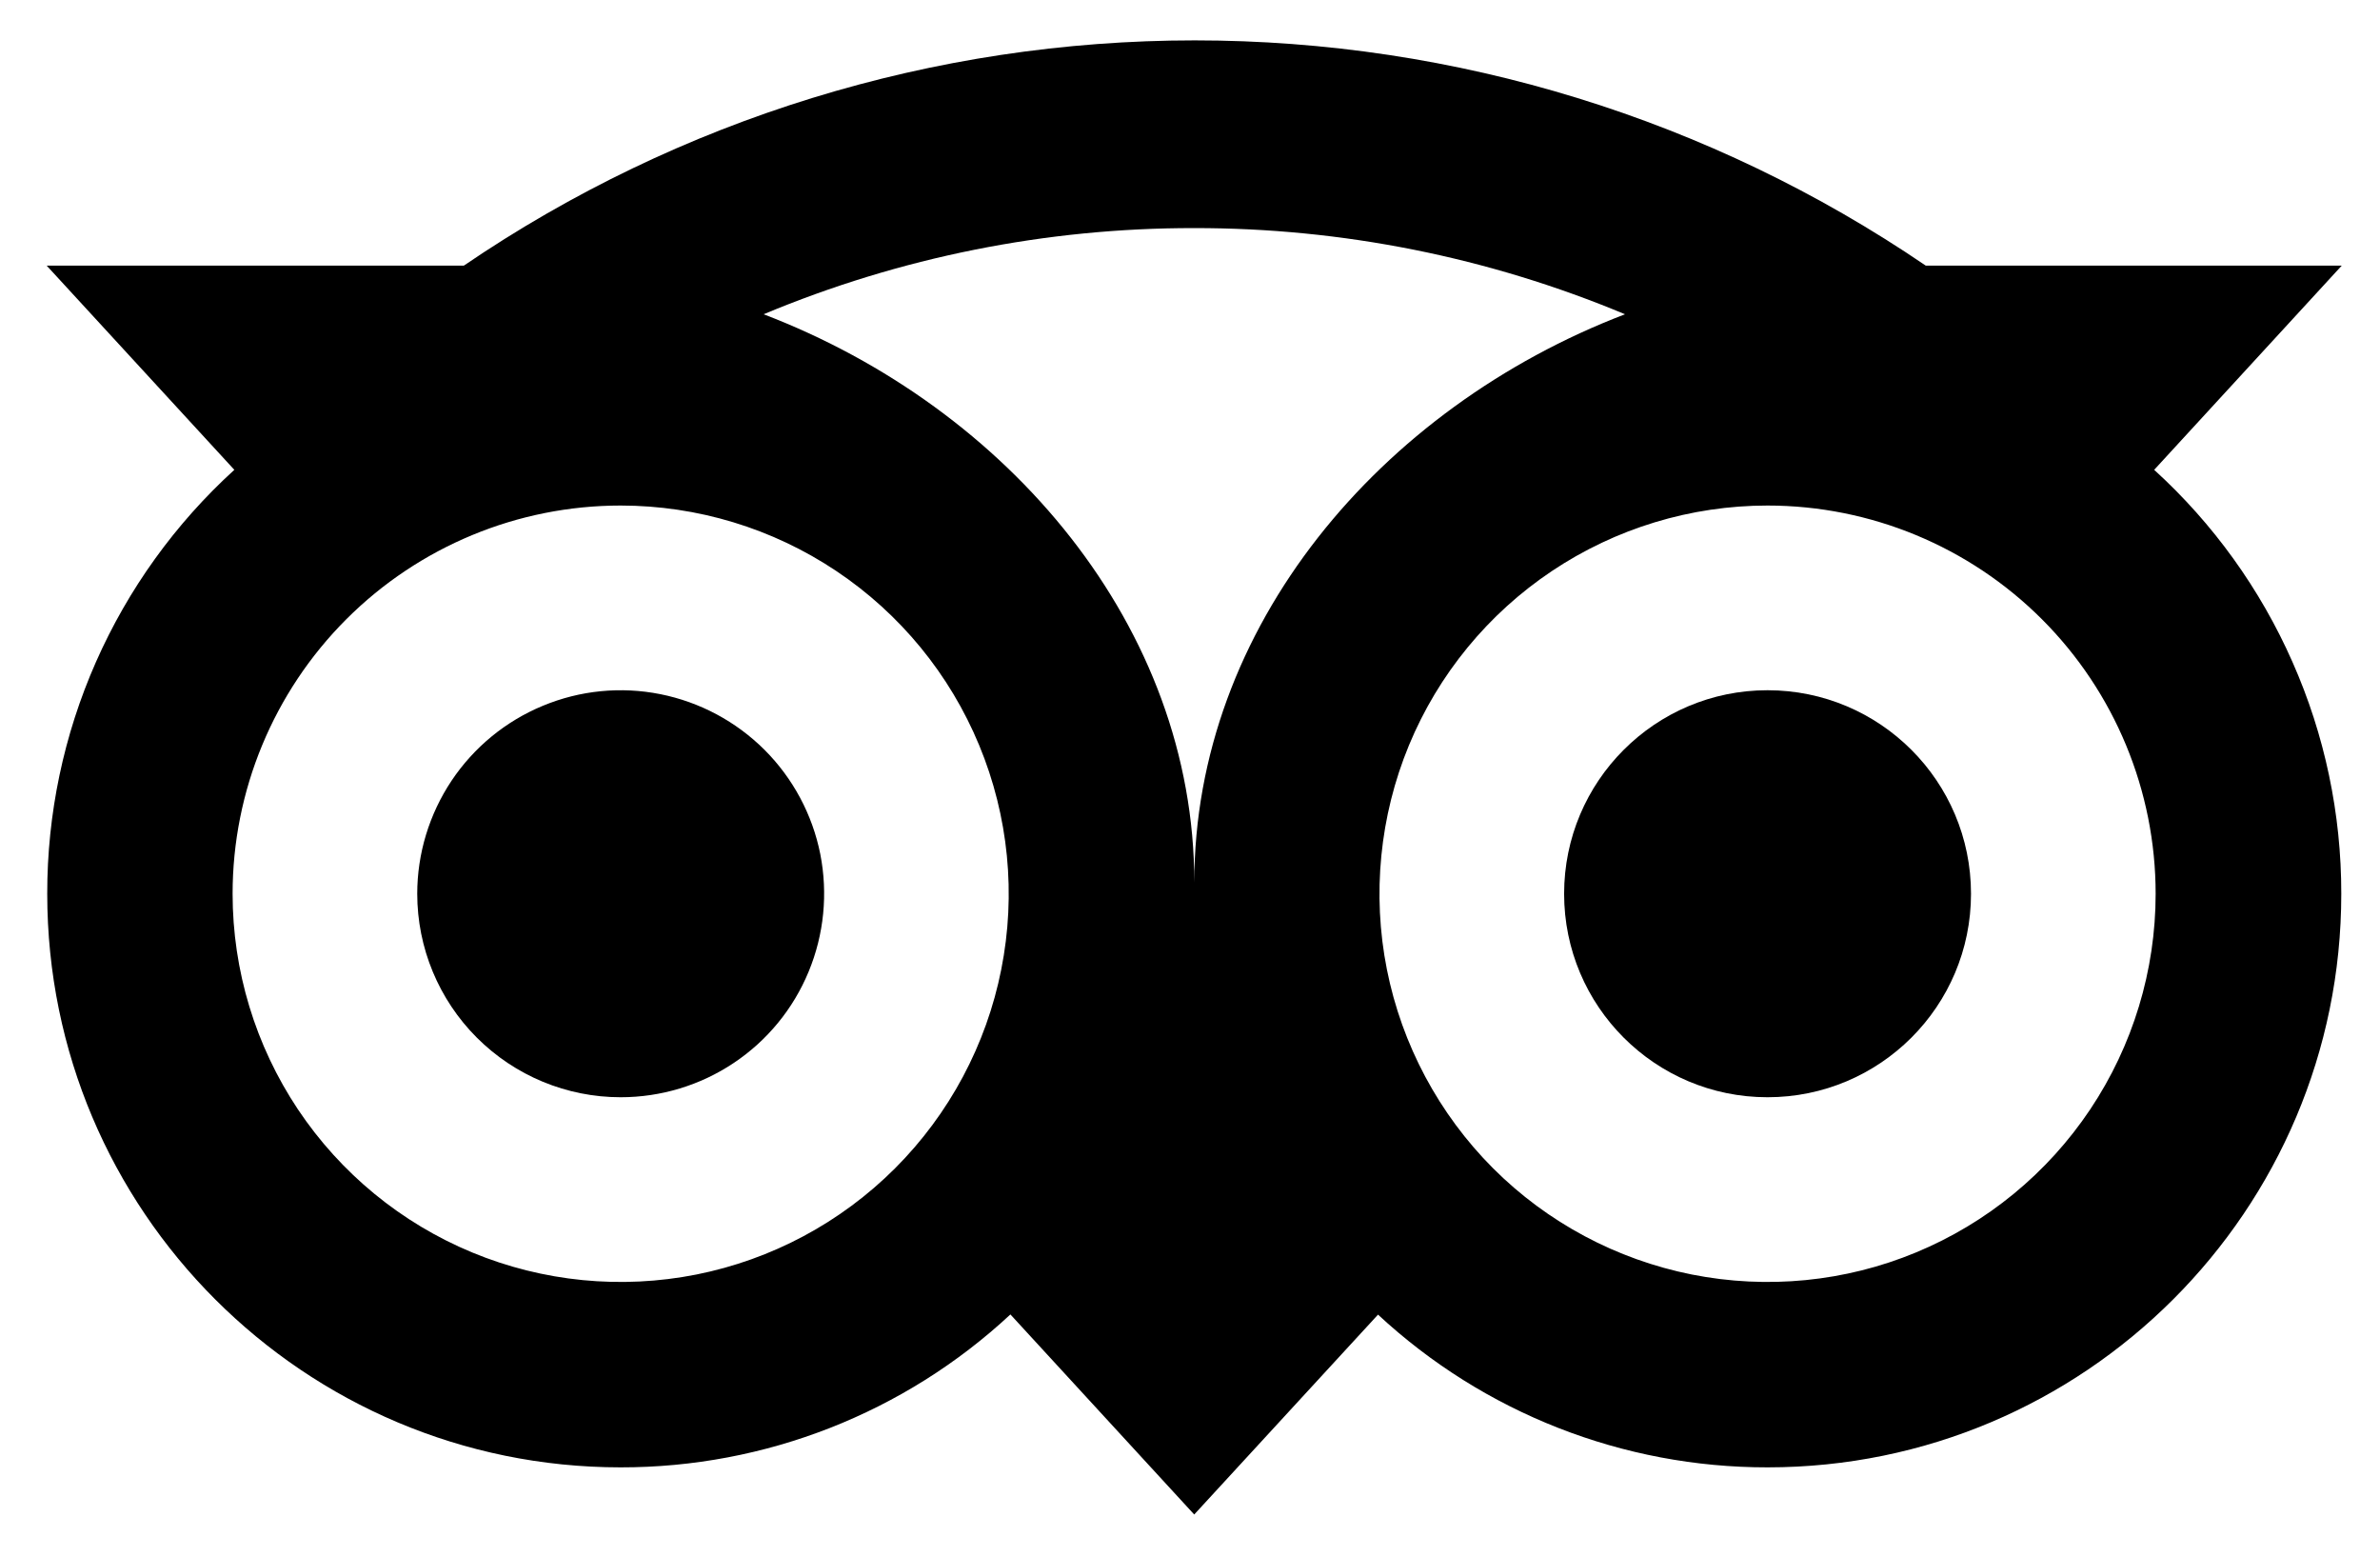 <svg width="26" height="17" viewBox="0 0 26 17" fill="none" xmlns="http://www.w3.org/2000/svg">
<path d="M6.78 11.983C7.22 11.983 7.65 11.853 8.015 11.609C8.381 11.365 8.666 11.018 8.834 10.611C9.002 10.205 9.046 9.759 8.961 9.327C8.875 8.896 8.663 8.5 8.352 8.189C8.041 7.879 7.645 7.667 7.214 7.581C6.783 7.495 6.336 7.539 5.93 7.708C5.524 7.876 5.177 8.161 4.933 8.526C4.689 8.892 4.558 9.322 4.558 9.761C4.558 10.351 4.793 10.916 5.209 11.332C5.626 11.749 6.191 11.983 6.78 11.983Z" fill="black"/>
<path d="M19.309 11.983C20.537 11.983 21.532 10.988 21.532 9.761C21.532 8.533 20.537 7.538 19.309 7.538C18.082 7.538 17.087 8.533 17.087 9.761C17.087 10.988 18.082 11.983 19.309 11.983Z" fill="black"/>
<path d="M0.516 9.761C0.516 13.221 3.321 16.025 6.78 16.025C8.36 16.027 9.881 15.431 11.038 14.355L13.046 16.54L15.054 14.357C16.211 15.431 17.731 16.027 19.31 16.025C22.77 16.025 25.577 13.22 25.577 9.761C25.578 8.889 25.397 8.027 25.044 7.23C24.692 6.432 24.177 5.717 23.533 5.131L25.582 2.901H21.038C18.683 1.298 15.901 0.441 13.052 0.441C10.204 0.441 7.421 1.298 5.067 2.901H0.51L2.56 5.131C1.915 5.718 1.4 6.433 1.048 7.23C0.696 8.027 0.515 8.889 0.516 9.761ZM23.549 9.761C23.549 10.599 23.3 11.419 22.834 12.116C22.368 12.813 21.706 13.357 20.931 13.678C20.157 13.999 19.305 14.082 18.482 13.919C17.66 13.755 16.904 13.352 16.311 12.759C15.719 12.166 15.315 11.41 15.151 10.588C14.988 9.766 15.072 8.913 15.392 8.139C15.713 7.364 16.257 6.702 16.954 6.236C17.651 5.77 18.471 5.521 19.309 5.521C20.433 5.521 21.512 5.968 22.307 6.763C23.102 7.558 23.549 8.637 23.549 9.761ZM13.045 2.491C14.661 2.489 16.261 2.809 17.752 3.432C15.076 4.456 13.047 6.849 13.047 9.639C13.047 6.849 11.018 4.455 8.342 3.432C9.832 2.809 11.43 2.489 13.045 2.491ZM6.78 5.521C7.619 5.521 8.439 5.77 9.136 6.236C9.833 6.702 10.376 7.364 10.697 8.139C11.018 8.913 11.102 9.766 10.938 10.588C10.775 11.41 10.371 12.166 9.778 12.759C9.185 13.352 8.43 13.755 7.608 13.919C6.785 14.082 5.933 13.999 5.158 13.678C4.383 13.357 3.721 12.813 3.255 12.116C2.79 11.419 2.541 10.599 2.541 9.761C2.541 8.637 2.988 7.558 3.783 6.763C4.578 5.968 5.656 5.521 6.78 5.521Z" fill="black"/>
</svg>
